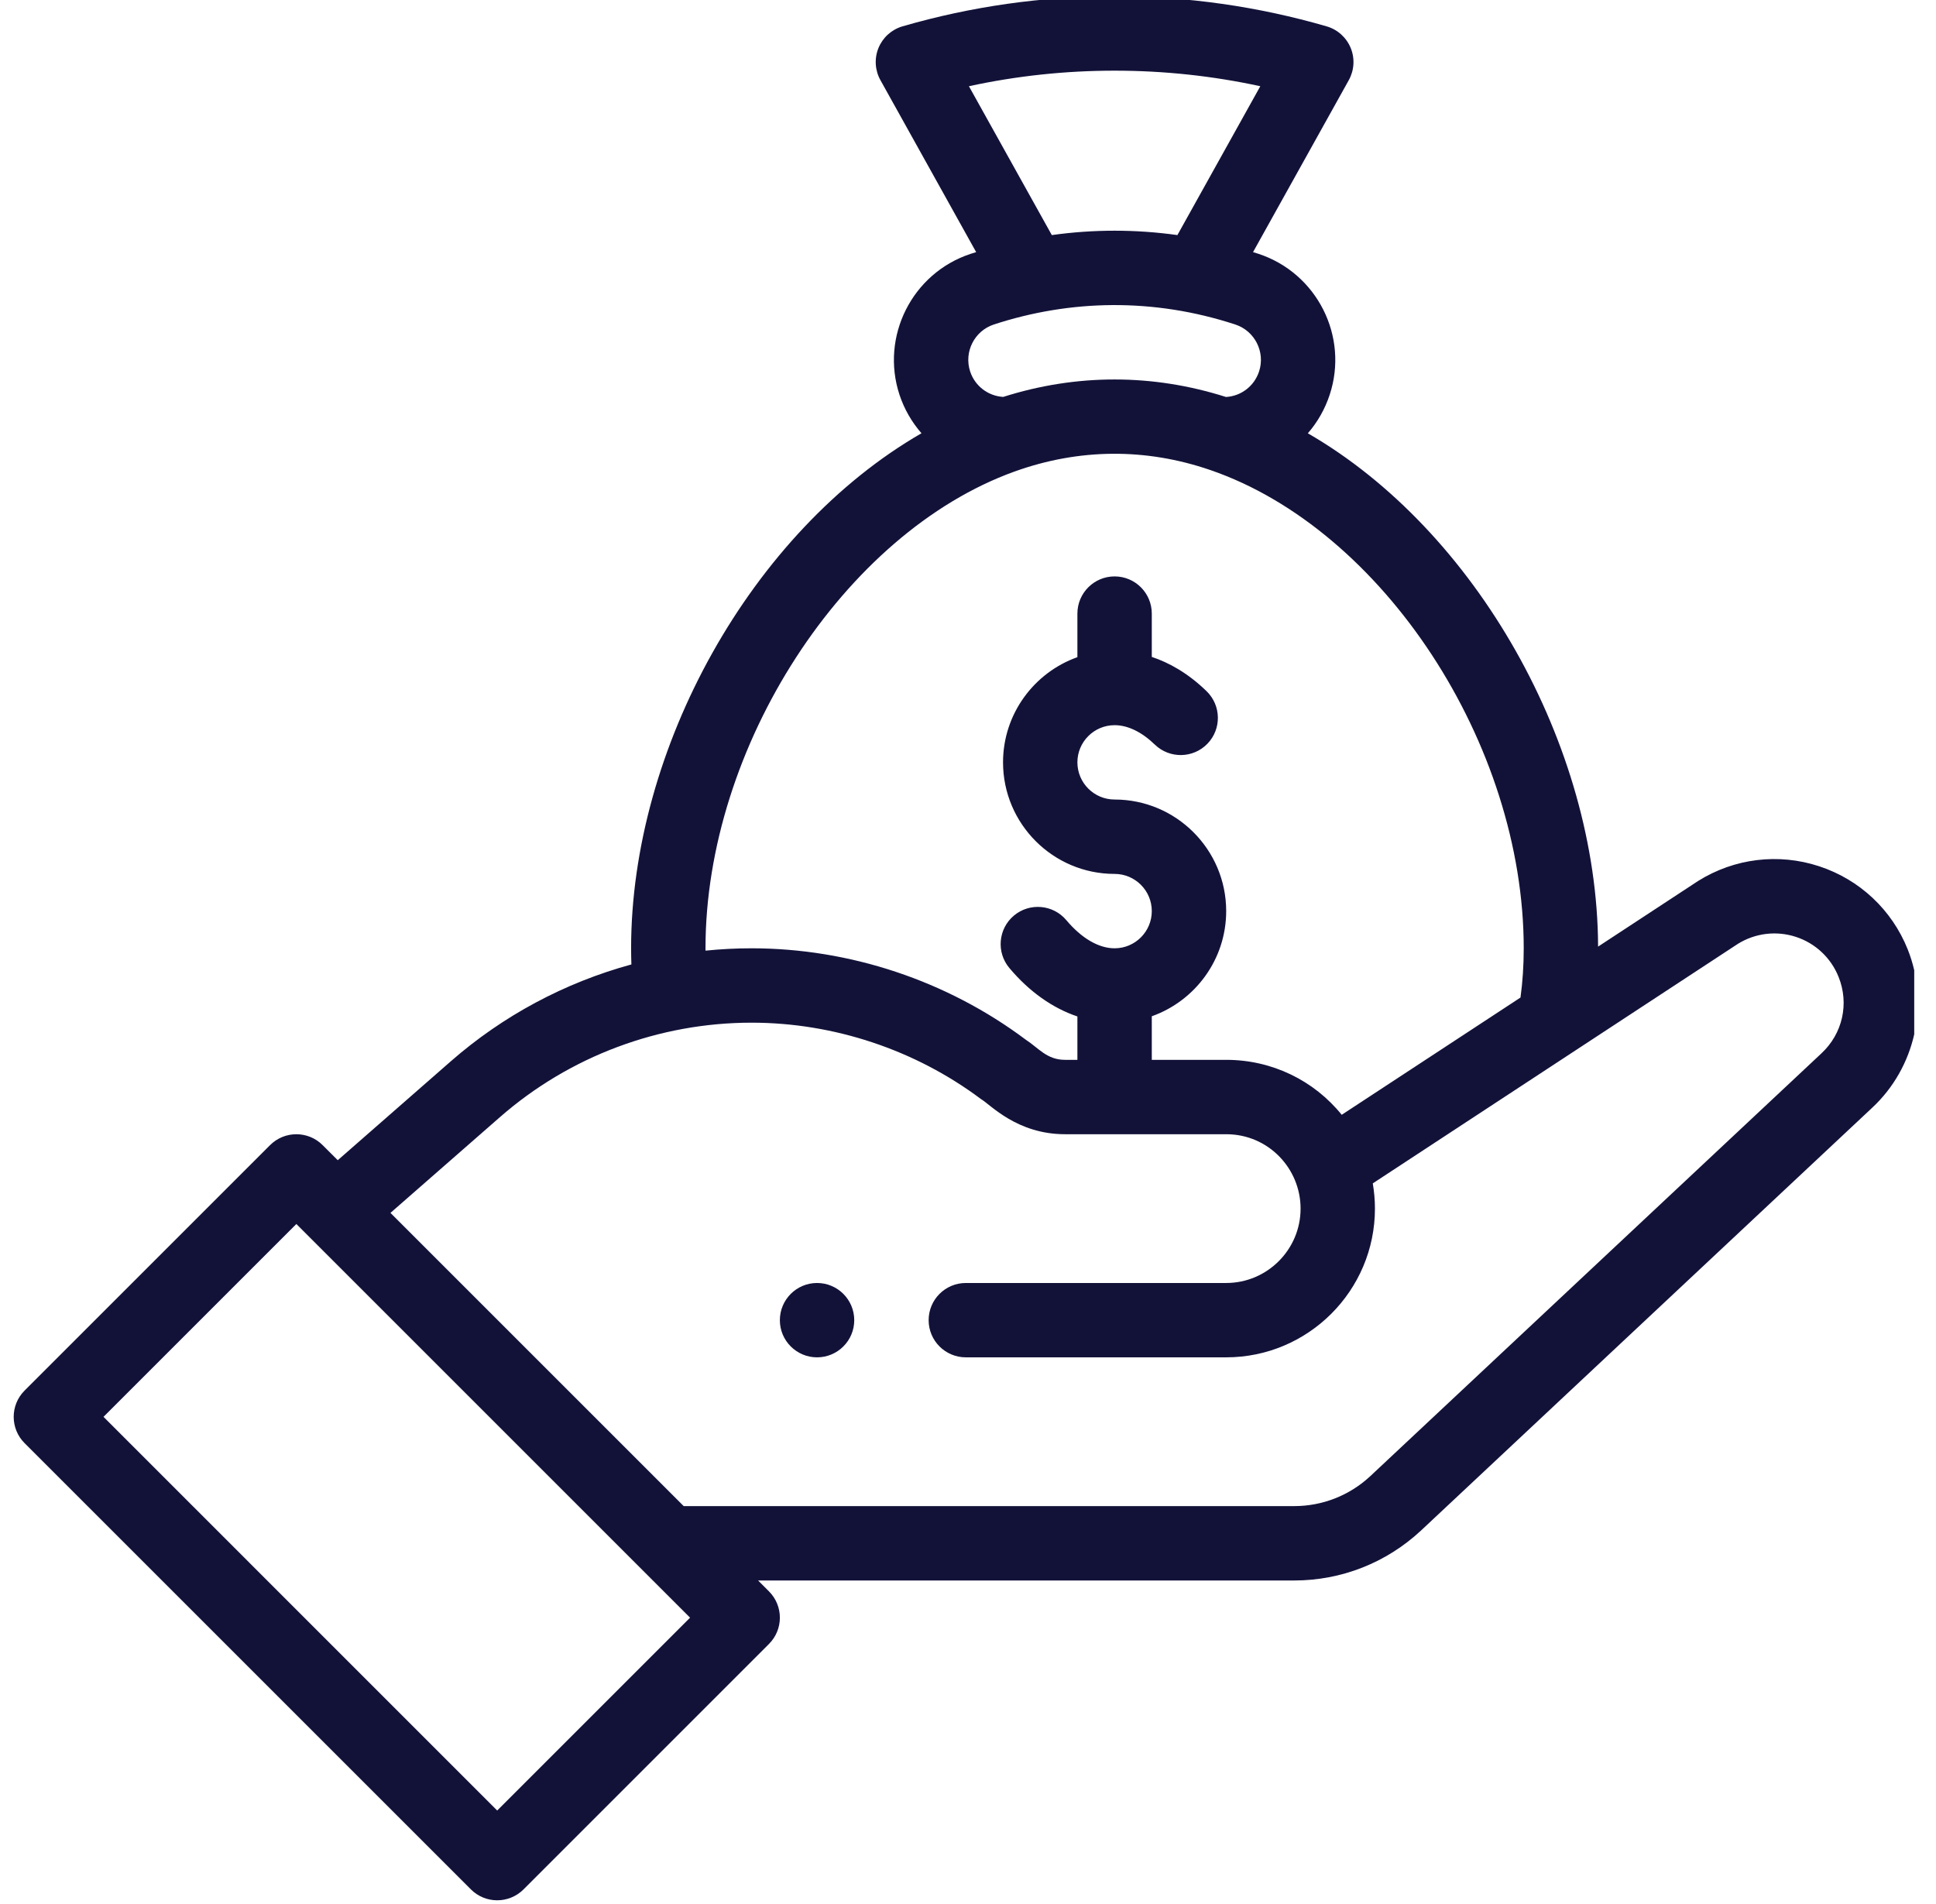 <svg width="61" height="60" viewBox="0 0 61 60" fill="none" xmlns="http://www.w3.org/2000/svg">
<g clip-path="url(#clip0_5855_4432)">
<path d="M25.744 42.773C26.391 42.773 26.916 42.248 26.916 41.602C26.916 40.955 26.391 40.43 25.744 40.43C25.097 40.43 24.572 40.955 24.572 41.602C24.572 42.248 25.097 42.773 25.744 42.773Z" fill="#121239"/>
<path d="M0.775 45.477L14.838 59.54C15.295 59.997 16.037 59.997 16.495 59.54L24.229 51.805C24.687 51.347 24.687 50.606 24.229 50.148L23.886 49.805H40.778C42.262 49.805 43.678 49.249 44.769 48.235L58.986 34.911C60.347 33.647 60.798 31.639 60.108 29.915C59.609 28.668 58.59 27.713 57.312 27.296C56.035 26.878 54.649 27.047 53.509 27.759C53.502 27.764 50.353 29.83 50.353 29.83C50.332 23.478 46.492 16.704 41.208 13.654C41.509 13.308 41.746 12.898 41.897 12.438C42.502 10.599 41.497 8.607 39.654 7.999C39.597 7.98 39.539 7.963 39.481 7.945L42.498 2.526C42.671 2.214 42.694 1.84 42.558 1.511C42.422 1.181 42.144 0.93 41.801 0.831C39.638 0.202 37.39 -0.117 35.119 -0.117C32.849 -0.117 30.6 0.202 28.437 0.83C28.094 0.93 27.816 1.18 27.68 1.51C27.545 1.84 27.567 2.214 27.741 2.526L30.757 7.945C30.699 7.963 30.64 7.981 30.581 8C28.742 8.607 27.737 10.598 28.341 12.439C28.493 12.898 28.732 13.306 29.034 13.653C23.671 16.748 19.885 23.592 19.885 29.883C19.885 30.055 19.889 30.224 19.894 30.392C17.796 30.965 15.844 32.008 14.203 33.445L10.642 36.561L10.166 36.086C9.709 35.628 8.967 35.628 8.509 36.086L0.775 43.82C0.317 44.278 0.317 45.019 0.775 45.477ZM30.529 2.717C32.031 2.391 33.569 2.227 35.119 2.227C36.67 2.227 38.208 2.391 39.71 2.717L37.098 7.408C35.782 7.224 34.456 7.224 33.141 7.408L30.529 2.717ZM31.313 10.226C33.718 9.44 36.339 9.38 38.922 10.226C39.537 10.428 39.873 11.093 39.671 11.706C39.519 12.168 39.107 12.482 38.629 12.51C36.319 11.775 33.919 11.774 31.609 12.508C31.609 12.508 31.609 12.508 31.608 12.508C31.127 12.477 30.718 12.162 30.568 11.707C30.366 11.092 30.701 10.428 31.313 10.226ZM31.961 14.861C33.993 14.129 36.098 14.112 38.135 14.812C43.58 16.684 48.01 23.445 48.01 29.883C48.01 30.428 47.975 30.948 47.908 31.435L42.275 35.13C41.403 34.05 40.081 33.398 38.635 33.398H36.291V32.025C37.655 31.541 38.635 30.238 38.635 28.711C38.635 26.772 37.058 25.195 35.119 25.195C34.473 25.195 33.947 24.67 33.947 24.023C33.947 23.377 34.473 22.852 35.119 22.852C35.534 22.852 35.972 23.064 36.387 23.464C36.852 23.914 37.594 23.902 38.044 23.437C38.494 22.972 38.481 22.23 38.016 21.78C37.422 21.204 36.827 20.879 36.291 20.701V19.336C36.291 18.689 35.767 18.164 35.119 18.164C34.472 18.164 33.947 18.689 33.947 19.336V20.709C32.584 21.193 31.604 22.496 31.604 24.023C31.604 25.962 33.181 27.539 35.119 27.539C35.766 27.539 36.291 28.065 36.291 28.711C36.291 29.357 35.766 29.883 35.119 29.883C34.618 29.883 34.078 29.568 33.598 28.996C33.181 28.501 32.442 28.437 31.946 28.853C31.451 29.27 31.387 30.009 31.804 30.505C32.43 31.25 33.167 31.769 33.947 32.031V33.398H33.557C32.981 33.398 32.723 33.023 32.317 32.761C29.841 30.905 26.774 29.883 23.681 29.883C23.197 29.883 22.712 29.908 22.23 29.957C22.23 29.932 22.229 29.908 22.229 29.883C22.229 23.535 26.595 16.797 31.961 14.861ZM15.747 35.208C17.948 33.28 20.778 32.227 23.681 32.227C26.271 32.227 28.838 33.082 30.91 34.635C31.209 34.81 32.041 35.742 33.557 35.742H38.635C39.969 35.742 40.979 36.827 40.979 38.086C40.979 39.378 39.927 40.43 38.635 40.43H30.432C29.784 40.43 29.26 40.954 29.26 41.602C29.26 42.249 29.784 42.773 30.432 42.773H38.635C41.219 42.773 43.322 40.67 43.322 38.086C43.322 37.817 43.298 37.552 43.254 37.291L54.761 29.741C55.309 29.403 55.973 29.323 56.585 29.523C57.2 29.724 57.691 30.184 57.931 30.786C58.27 31.63 58.057 32.575 57.387 33.197L43.171 46.521C42.518 47.127 41.668 47.461 40.778 47.461H21.542L12.303 38.221L15.747 35.208ZM9.338 38.571L21.743 50.977L15.666 57.054L3.261 44.648L9.338 38.571Z" fill="#121239"/>
</g>
<defs>
<clipPath id="clip0_5855_4432">
<rect width="60" height="60" fill="white" transform="translate(0.314)"/>
</clipPath>
</defs>
</svg>
